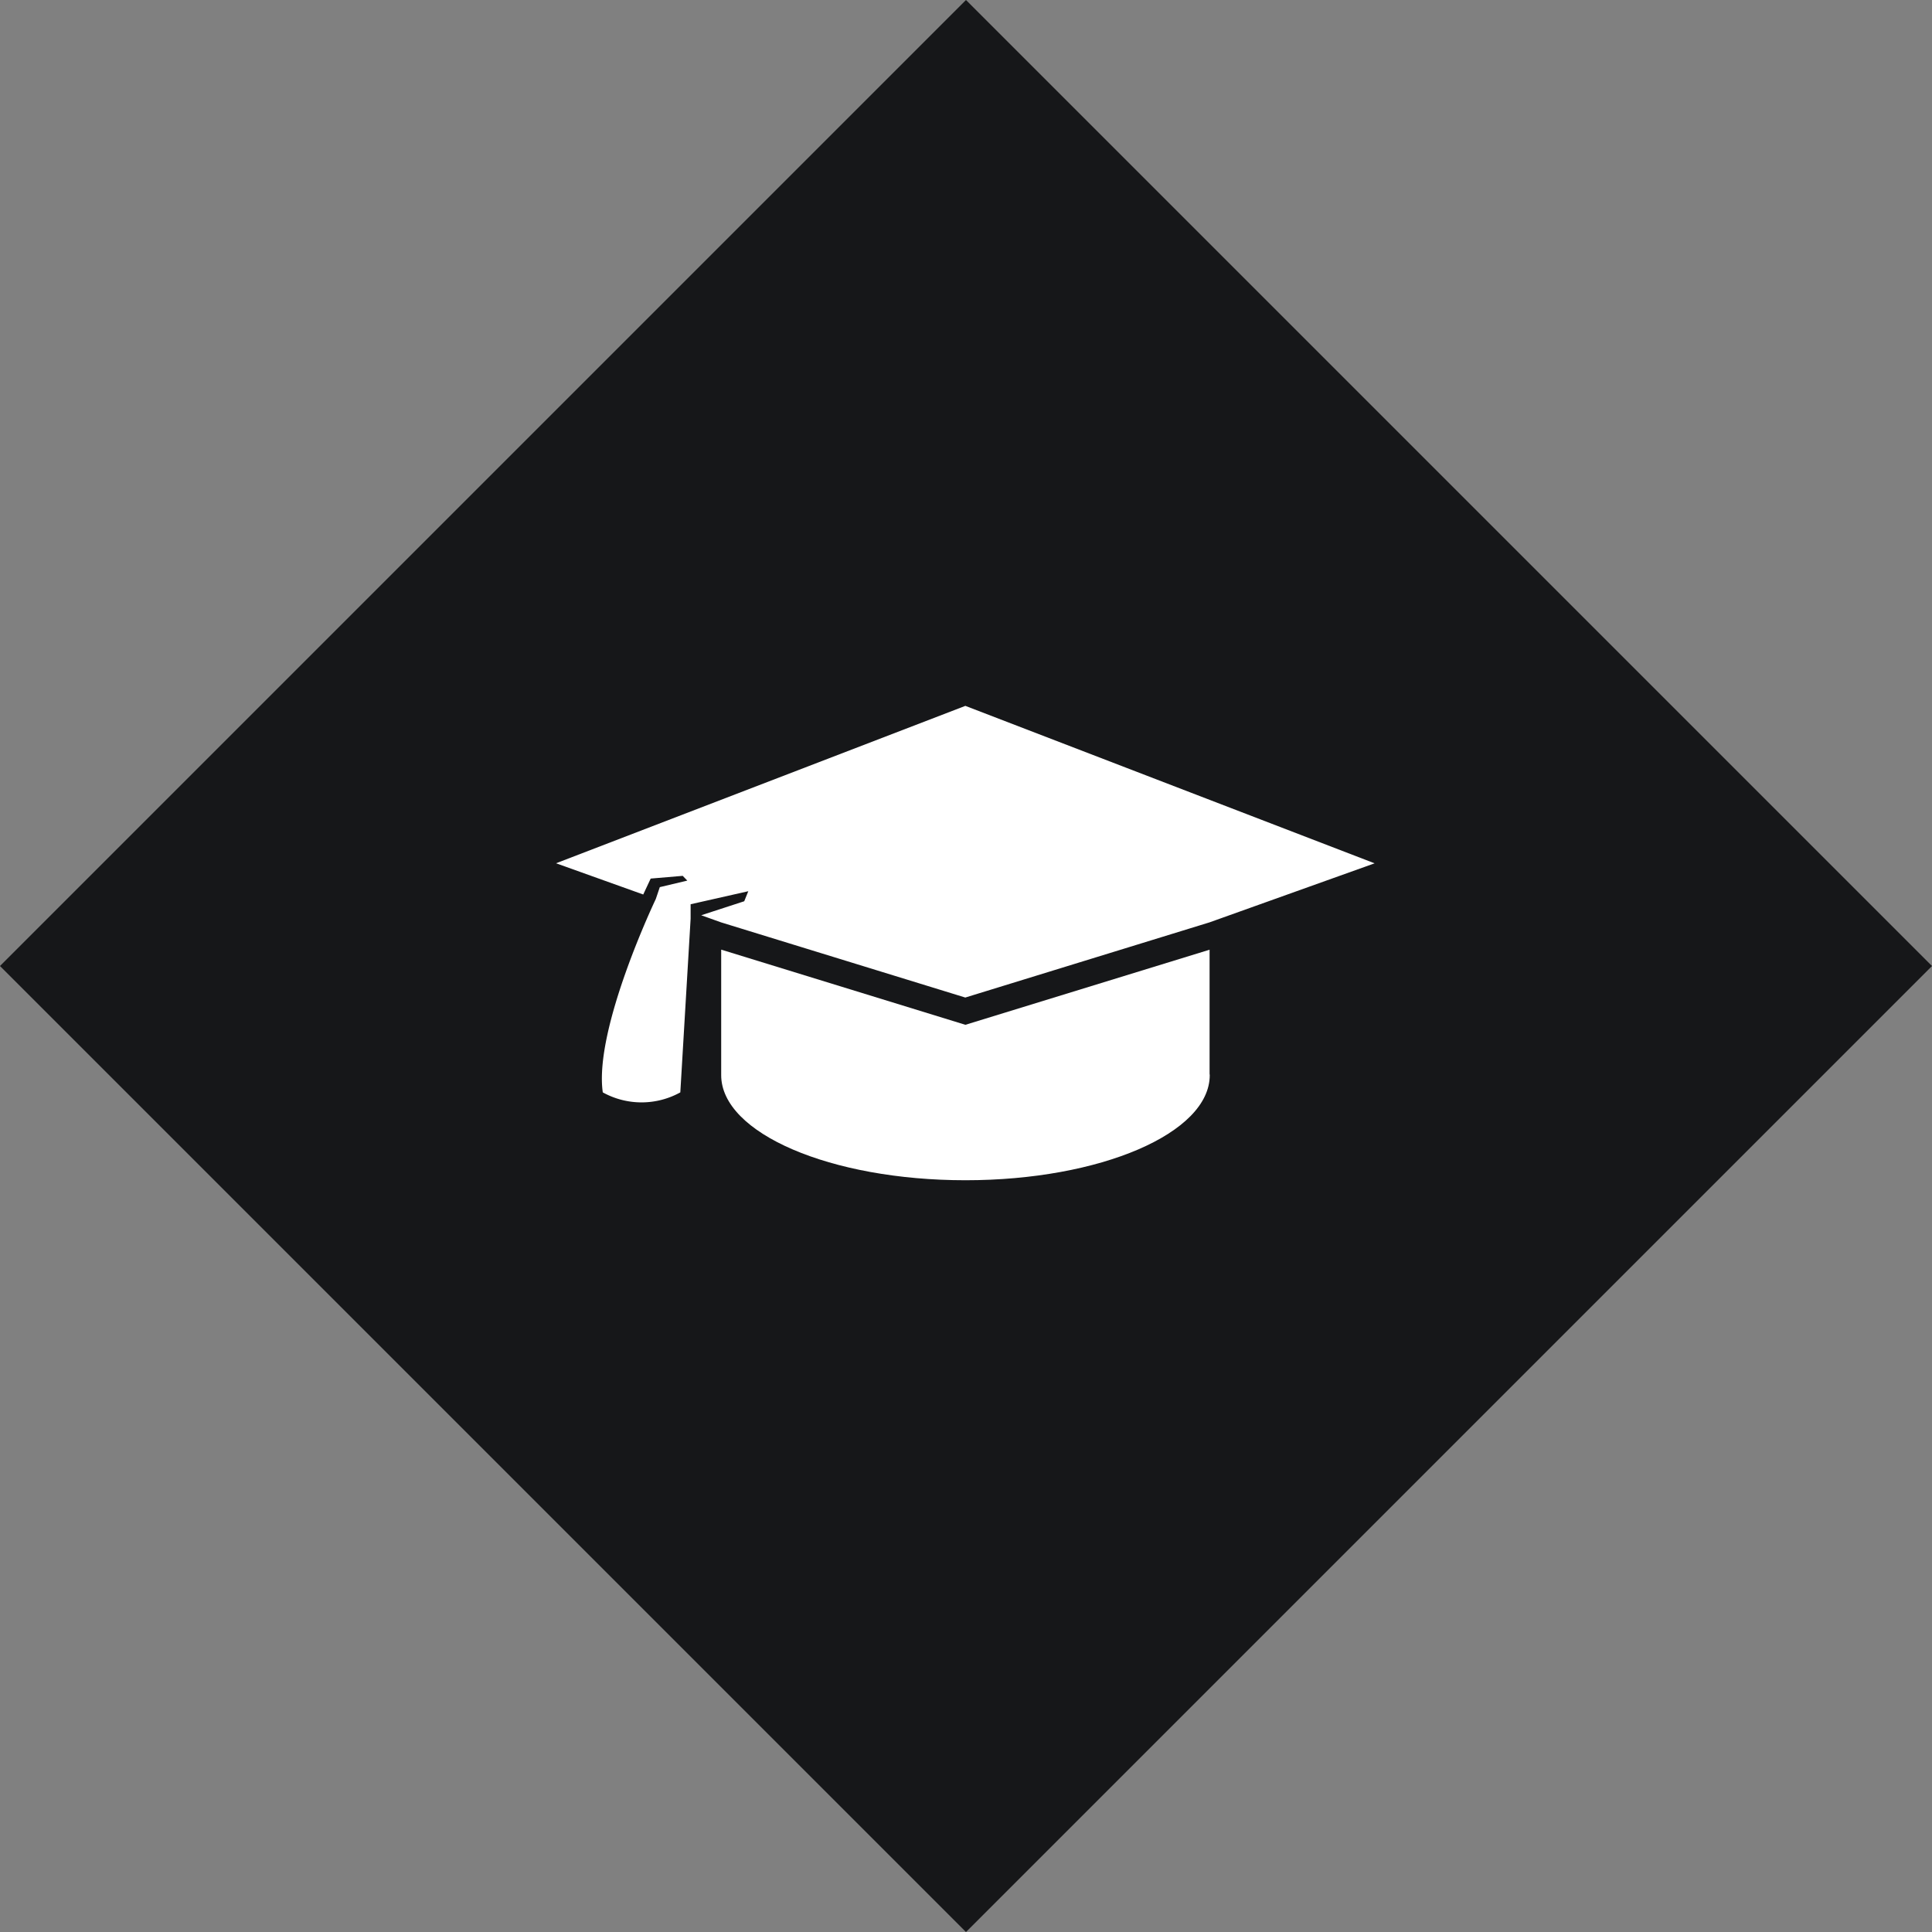 <svg xmlns="http://www.w3.org/2000/svg" width="108.579" height="108.579" viewBox="0 0 108.579 108.579"><rect x="0" y="0" width="108.579" height="108.579" fill="#808080" stroke="none"/><g data-name="Groupe 403"><path data-name="Rectangle 231" fill="#161719" d="M54.289 0l54.29 54.29-54.29 54.29-54.29-54.29z"/><g data-name="Groupe 227" fill="#fff"><path data-name="Tracé 266" d="M54.255 57.594L40.531 53.37v7.055c0 3.261 6.147 5.905 13.728 5.905s13.729-2.644 13.729-5.905c0-.027-.008-.052-.009-.077v-6.974z"/><path data-name="Tracé 267" d="M31.25 48.516l4.9 1.755.419-.895 1.8-.153.257.267-1.545.367-.225.667s-3.491 7.3-2.979 10.868a4.5 4.5 0 004.357 0l.579-9.761v-.812l3.241-.732-.228.564-2.417.787 1.117.4 13.724 4.224 13.724-4.224 9.279-3.319-23-8.849z"/></g></g></svg>